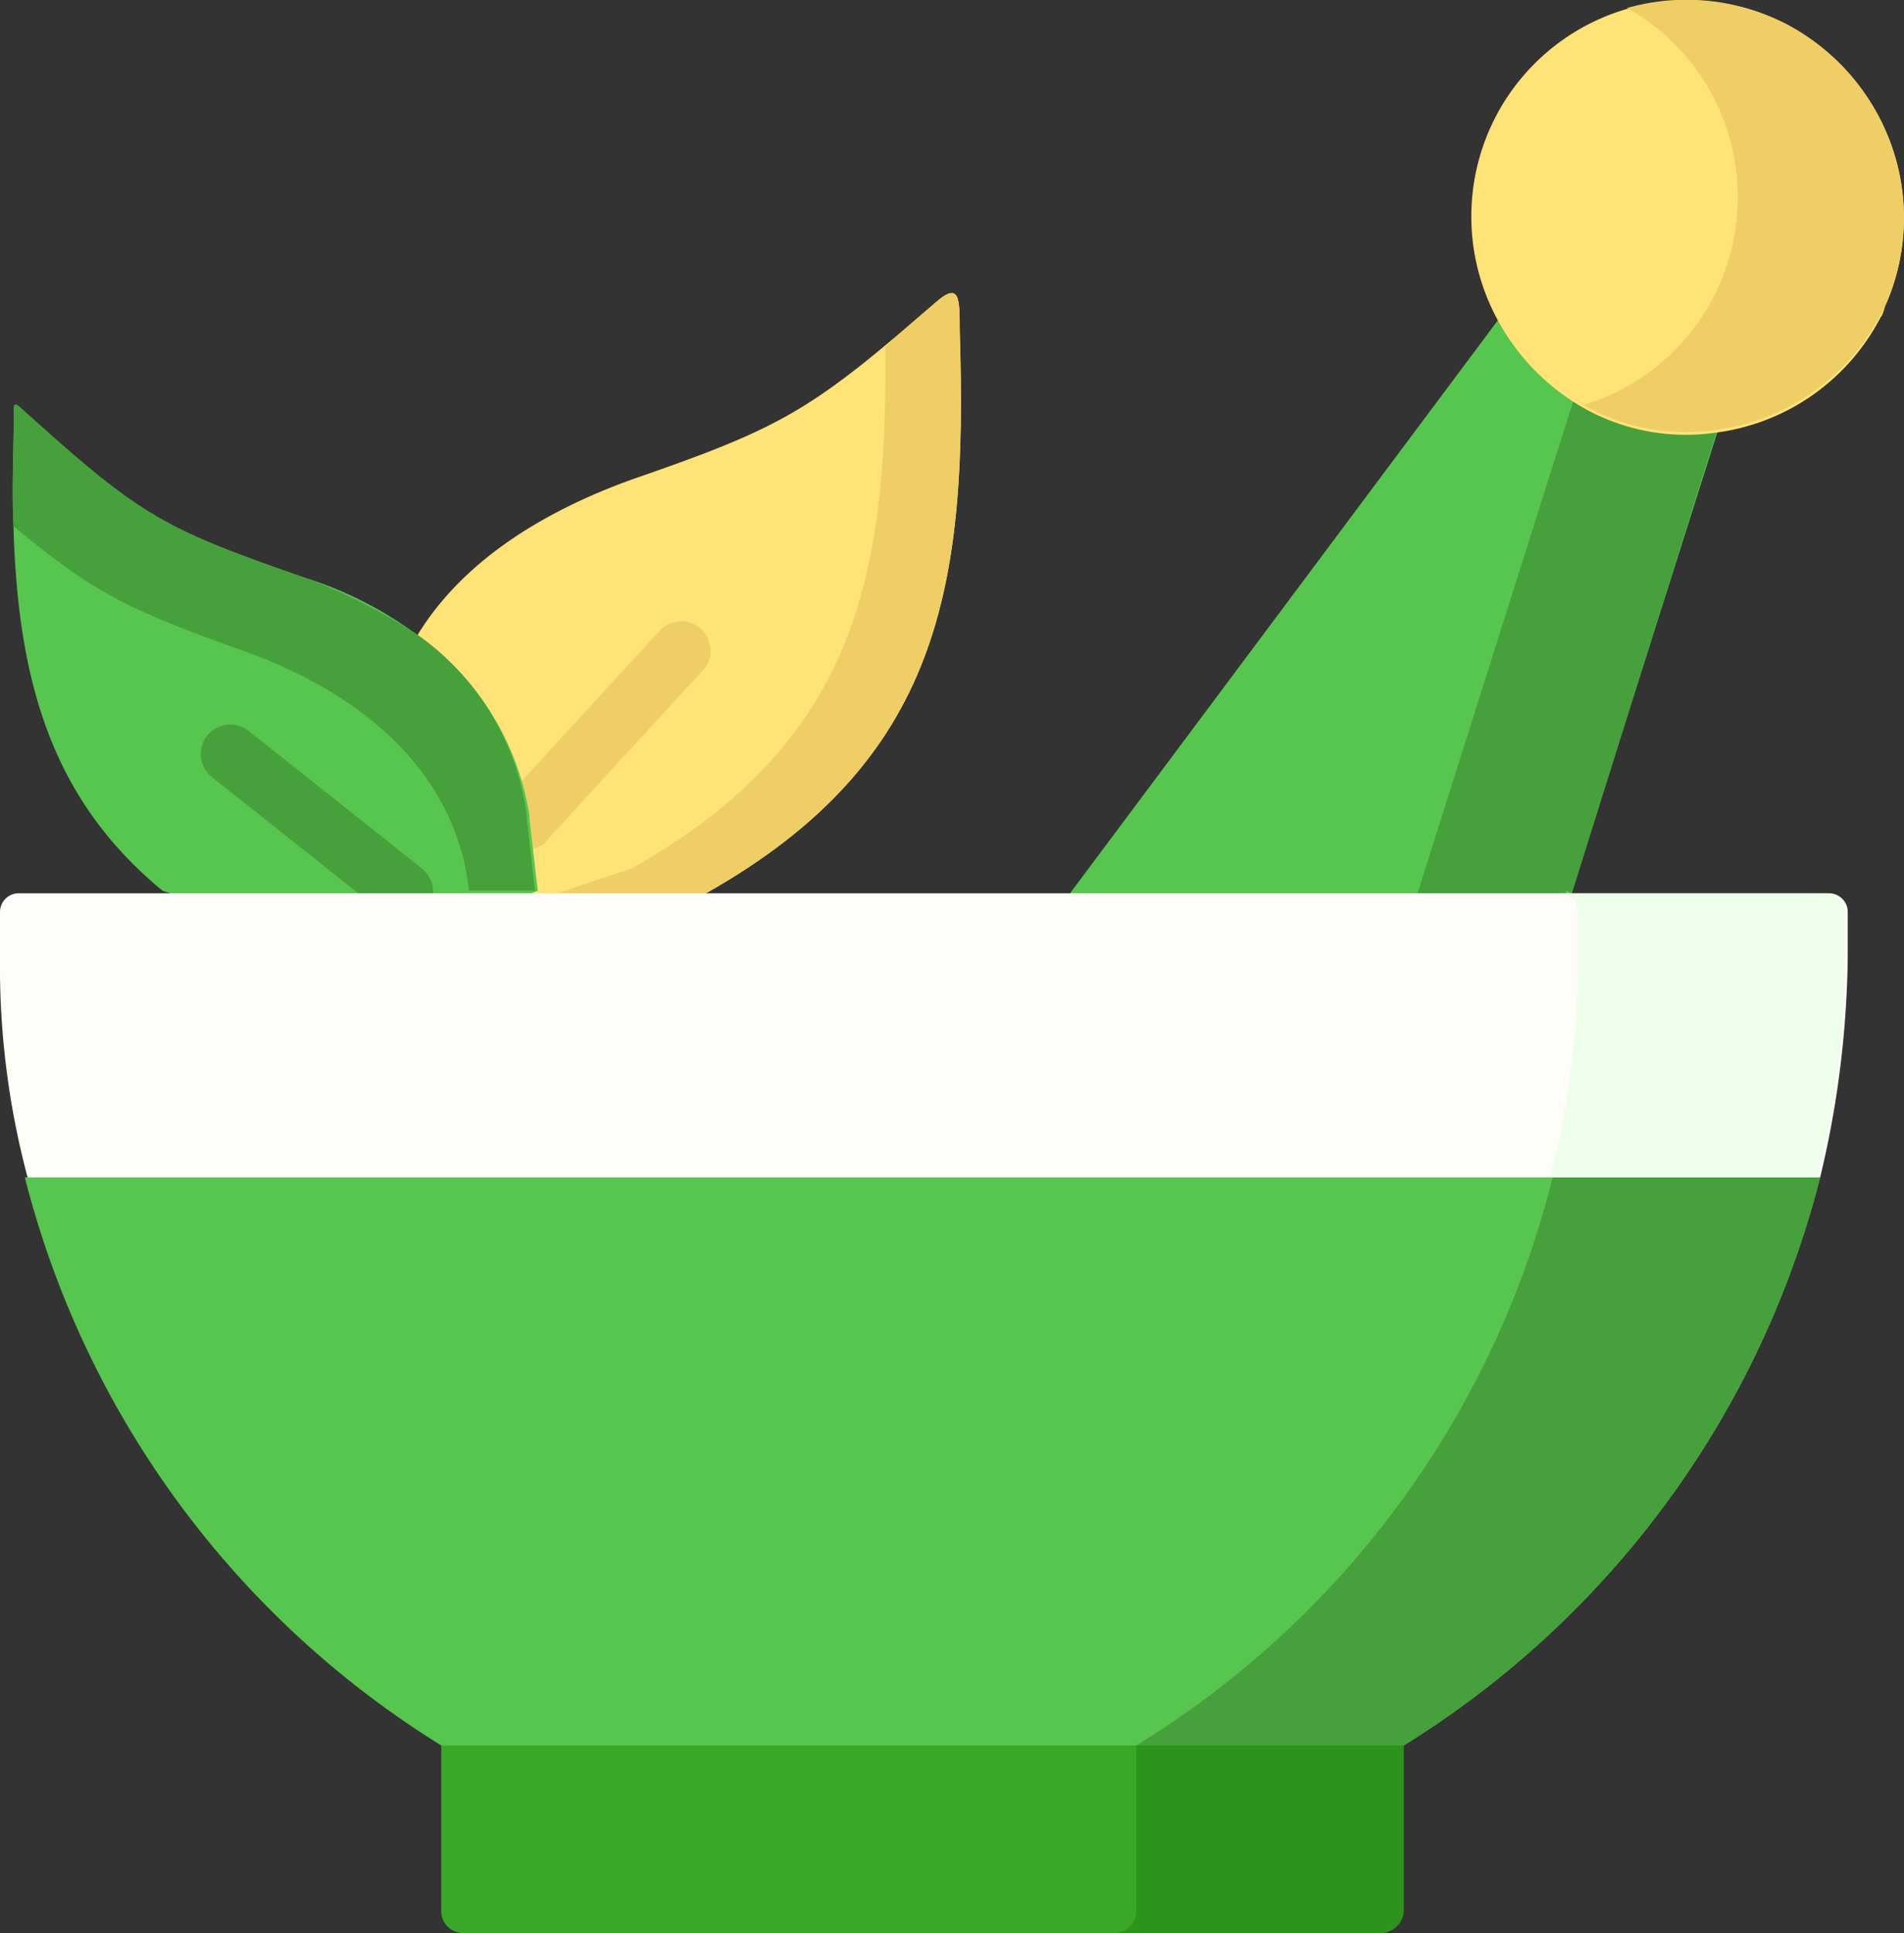 <svg xmlns="http://www.w3.org/2000/svg" viewBox="0 0 69.04 70.09"><rect x="0" y="0" width="69.04" height="70.09" fill="#333333" stroke="none"/><defs><style>.cls-1{fill:#ffe377;}.cls-1,.cls-10,.cls-2,.cls-3,.cls-4,.cls-7,.cls-8,.cls-9{fill-rule:evenodd;}.cls-2{fill:#57c64e;}.cls-3,.cls-6{fill:#46a03c;}.cls-4,.cls-5{fill:#efce65;}.cls-7{fill:#39a829;}.cls-8{fill:#fffdf8;}.cls-9{fill:#edffeb;}.cls-10{fill:#2c931b;}</style></defs><g id="Layer_2" data-name="Layer 2"><g id="Слой_1" data-name="Слой 1"><path class="cls-1" d="M25.6,32.39c8.5-4.8,9.5-11.1,9.2-20.4,0-1.2,0-1.8-.9-1-4.5,3.9-5.5,4.5-11,6.4-3.6,1.3-6.3,3.2-7.8,5.7,2.3,3.5.2,9.2,4.5,11.3Z"/><path class="cls-2" d="M55.6,9.89,38.8,32.39c-2.8,3.7-.9,9.2,3.2,11.3s11.7-1,13.1-5.4l7.8-24.6a4.28,4.28,0,0,0-1.8-5.5,4.14,4.14,0,0,0-5.5,1.7Z"/><path class="cls-3" d="M57,32.39l5.2-16.6.7-2.1a4.28,4.28,0,0,0-1.8-5.5,3.83,3.83,0,0,0-4,.3,4.73,4.73,0,0,1,.5,4.5l-.6,1.7-5.6,17.7-1.6,5.1c-.7,2.2-3,4.2-5.7,5.2a11.07,11.07,0,0,1-2.6.7.76.76,0,0,0,.4.2c2.4,1.3,6.1.6,9-1a8.88,8.88,0,0,0,4.1-4.5l1.8-5.8Z"/><path class="cls-1" d="M68.4,11a7.85,7.85,0,0,0,0-6.2A8,8,0,0,0,64.8.89a7.84,7.84,0,0,0-10.5,10.7,8.07,8.07,0,0,0,3.3,3.3,7.56,7.56,0,0,0,4.6.8,7.87,7.87,0,0,0,6-4.2C68.3,11.39,68.3,11.19,68.4,11Z"/><path class="cls-4" d="M68.4,11a7.85,7.85,0,0,0,0-6.2A8,8,0,0,0,64.8.89,7.87,7.87,0,0,0,59,.29a7.87,7.87,0,0,1-1.6,14.4.35.35,0,0,1,.2.1,7.56,7.56,0,0,0,4.6.8,7.87,7.87,0,0,0,6-4.2c.1,0,.1-.2.2-.4Z"/><path class="cls-4" d="M25.6,32.39c8.5-4.8,9.5-11.1,9.2-20.4,0-1.2,0-1.8-.9-1-.7.6-1.3,1.1-1.8,1.6.1,8.5-1.2,14.4-9.2,18.9l-3,1h5.7Z"/><path class="cls-5" d="M19.1,30.79a.91.91,0,0,1-.7-.3,1.09,1.09,0,0,1-.1-1.5l5.6-6.1a1.06,1.06,0,0,1,1.6,1.4l-5.6,6.1A.91.91,0,0,1,19.1,30.79Z"/><path class="cls-2" d="M15.1,23a13.79,13.79,0,0,0-4.2-2.1c-4.9-1.7-5.8-2.2-9.7-5.7-.8-.7-.7-.8-.7.3-.2,7.1.4,12.7,5.4,16.8l7.1,2.4,6.5-2.4-.3-2.6v-.1A9.87,9.87,0,0,0,15.1,23Z"/><path class="cls-3" d="M10.9,20.89c-4.9-1.7-5.8-2.2-9.7-5.7-.8-.7-.7-.8-.7.3s-.1,2.4,0,3.6c2.9,2.4,4.1,3,8.3,4.5,4.8,1.7,7.8,4.8,8.2,8.7h2.4l-.3-2.6v-.1a9.52,9.52,0,0,0-4-6.6,20.57,20.57,0,0,0-4.2-2.1Z"/><path class="cls-6" d="M14.7,33.39a1.85,1.85,0,0,1-.7-.2l-6.3-5A1.07,1.07,0,0,1,9,26.49l6.3,5a1.1,1.1,0,0,1,.2,1.5A.91.91,0,0,1,14.7,33.39Z"/><path class="cls-7" d="M50.9,69.29v-6L33.8,57,16,63.29v6a.79.79,0,0,0,.8.8H50.1A.86.86,0,0,0,50.9,69.29Z"/><path class="cls-8" d="M57,32.39H.7a.68.68,0,0,0-.7.7v1.6a29.73,29.73,0,0,0,1,8L34.1,53,66,42.69a35.76,35.76,0,0,0,1-8v-1.6a.68.68,0,0,0-.7-.7Z"/><path class="cls-2" d="M50.9,63.29A34.1,34.1,0,0,0,66,42.69H.9A34.1,34.1,0,0,0,16,63.29Z"/><path class="cls-3" d="M50.9,63.29A34.1,34.1,0,0,0,66,42.69H56.3a33.72,33.72,0,0,1-15.1,20.6Z"/><path class="cls-9" d="M66.9,34.69v-1.6a.68.68,0,0,0-.7-.7H56.5a.65.65,0,0,1,.7.7v1.6a29.73,29.73,0,0,1-1,8h9.7a30.78,30.78,0,0,0,1-8Z"/><path class="cls-10" d="M50.9,69.29v-6H41.2v6a.79.79,0,0,1-.8.8h9.7A.86.86,0,0,0,50.9,69.29Z"/></g></g></svg>
